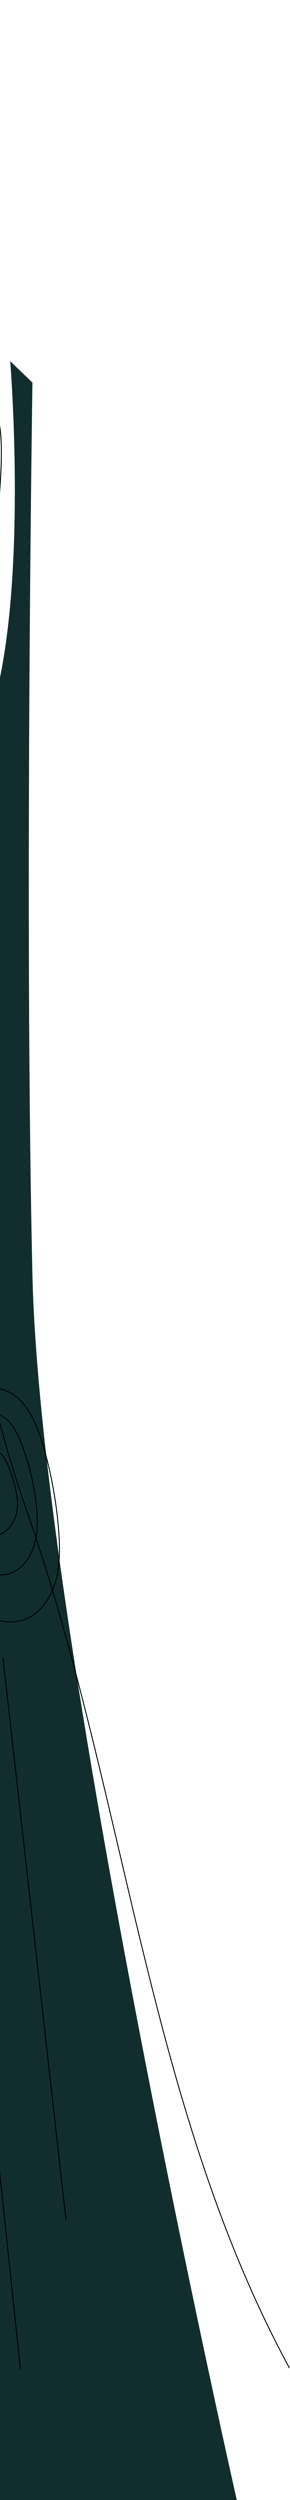 <?xml version="1.0" encoding="UTF-8"?> <svg xmlns="http://www.w3.org/2000/svg" width="158" height="1359" viewBox="0 0 158 1359" fill="none"><path d="M129 1358.97C129 1358.97 22.126 888.242 17.672 693.28C13.219 498.318 17.672 207.976 17.672 207.976L5.569 196.347C5.569 196.347 24.316 427.242 -40.583 426.373C-105.481 425.503 -68.25 6.115 -68.25 6.115L-95.602 0C-95.602 0 -120.617 333.553 -104.703 601.276C-94.872 766.585 -92.171 1359 -92.171 1359H128.976L129 1358.97Z" fill="#122D2D"></path><path d="M-52.989 213.63C-67.584 328.322 -3.751 241.046 -14.765 356.323C-29.606 511.525 -37.173 673.698 14.324 820.507C68.588 975.262 80.302 1144.44 157.564 1287.02" stroke="black" stroke-width="0.5" stroke-linecap="round" stroke-linejoin="round"></path><path d="M-2.774 817.44C-1.515 812.258 -4.947 807.199 -7.07 802.277C-9.192 797.356 -8.947 789.72 -4.218 788.701C0.119 787.753 3.257 793.318 4.923 797.951C7.618 805.378 10.366 813.27 9.271 821.082C8.175 828.894 1.631 836.183 -5.378 834.372C-12.001 832.646 -15.282 824.422 -17.546 817.261C-20.856 806.759 -24.2 795.552 -21.977 784.881C-19.733 774.181 -9.476 765.02 -0.157 769.109C5.793 771.725 9.313 778.557 11.813 785.114C15.734 795.415 18.407 806.306 19.686 817.358C20.582 825.098 20.785 833.153 18.474 840.424C16.166 847.721 10.934 854.15 4.105 855.727C-3.345 857.429 -11.22 853.016 -16.297 846.547C-21.375 840.079 -24.166 831.825 -26.52 823.677C-30.895 808.445 -34.093 791.792 -29.467 776.882C-24.84 761.972 -9.656 750.456 3.786 756.219C14.434 760.809 20.032 773.802 23.548 785.88C27.839 800.597 30.637 815.828 31.894 831.159C32.632 840.176 32.831 849.412 30.678 858.055C28.526 866.698 23.75 874.831 16.57 878.863C7.646 883.883 -3.707 881.735 -12.32 875.623C-20.936 869.485 -27.148 859.922 -31.954 849.907C-41.341 830.403 -46.158 808.297 -45.798 786.405C-45.614 775.603 -44.138 764.573 -39.456 755.217C-34.775 745.862 -26.519 738.322 -16.863 737.178C-34.032 640.486 -51.181 537.653 -35.749 441.489C-26 380.79 -3.416 323.039 0.242 261.341C5.497 172.178 -31.59 276.806 -24.57 187.858" stroke="black" stroke-width="0.5" stroke-linecap="round" stroke-linejoin="round"></path><path d="M-20.421 989.318C-9.904 1088.85 0.613 1188.39 11.13 1287.93" stroke="black" stroke-width="0.5" stroke-linecap="round" stroke-linejoin="round"></path><path d="M1.618 901.272C13.07 1003.13 24.523 1104.98 35.975 1206.84" stroke="black" stroke-width="0.5" stroke-linecap="round" stroke-linejoin="round"></path></svg> 